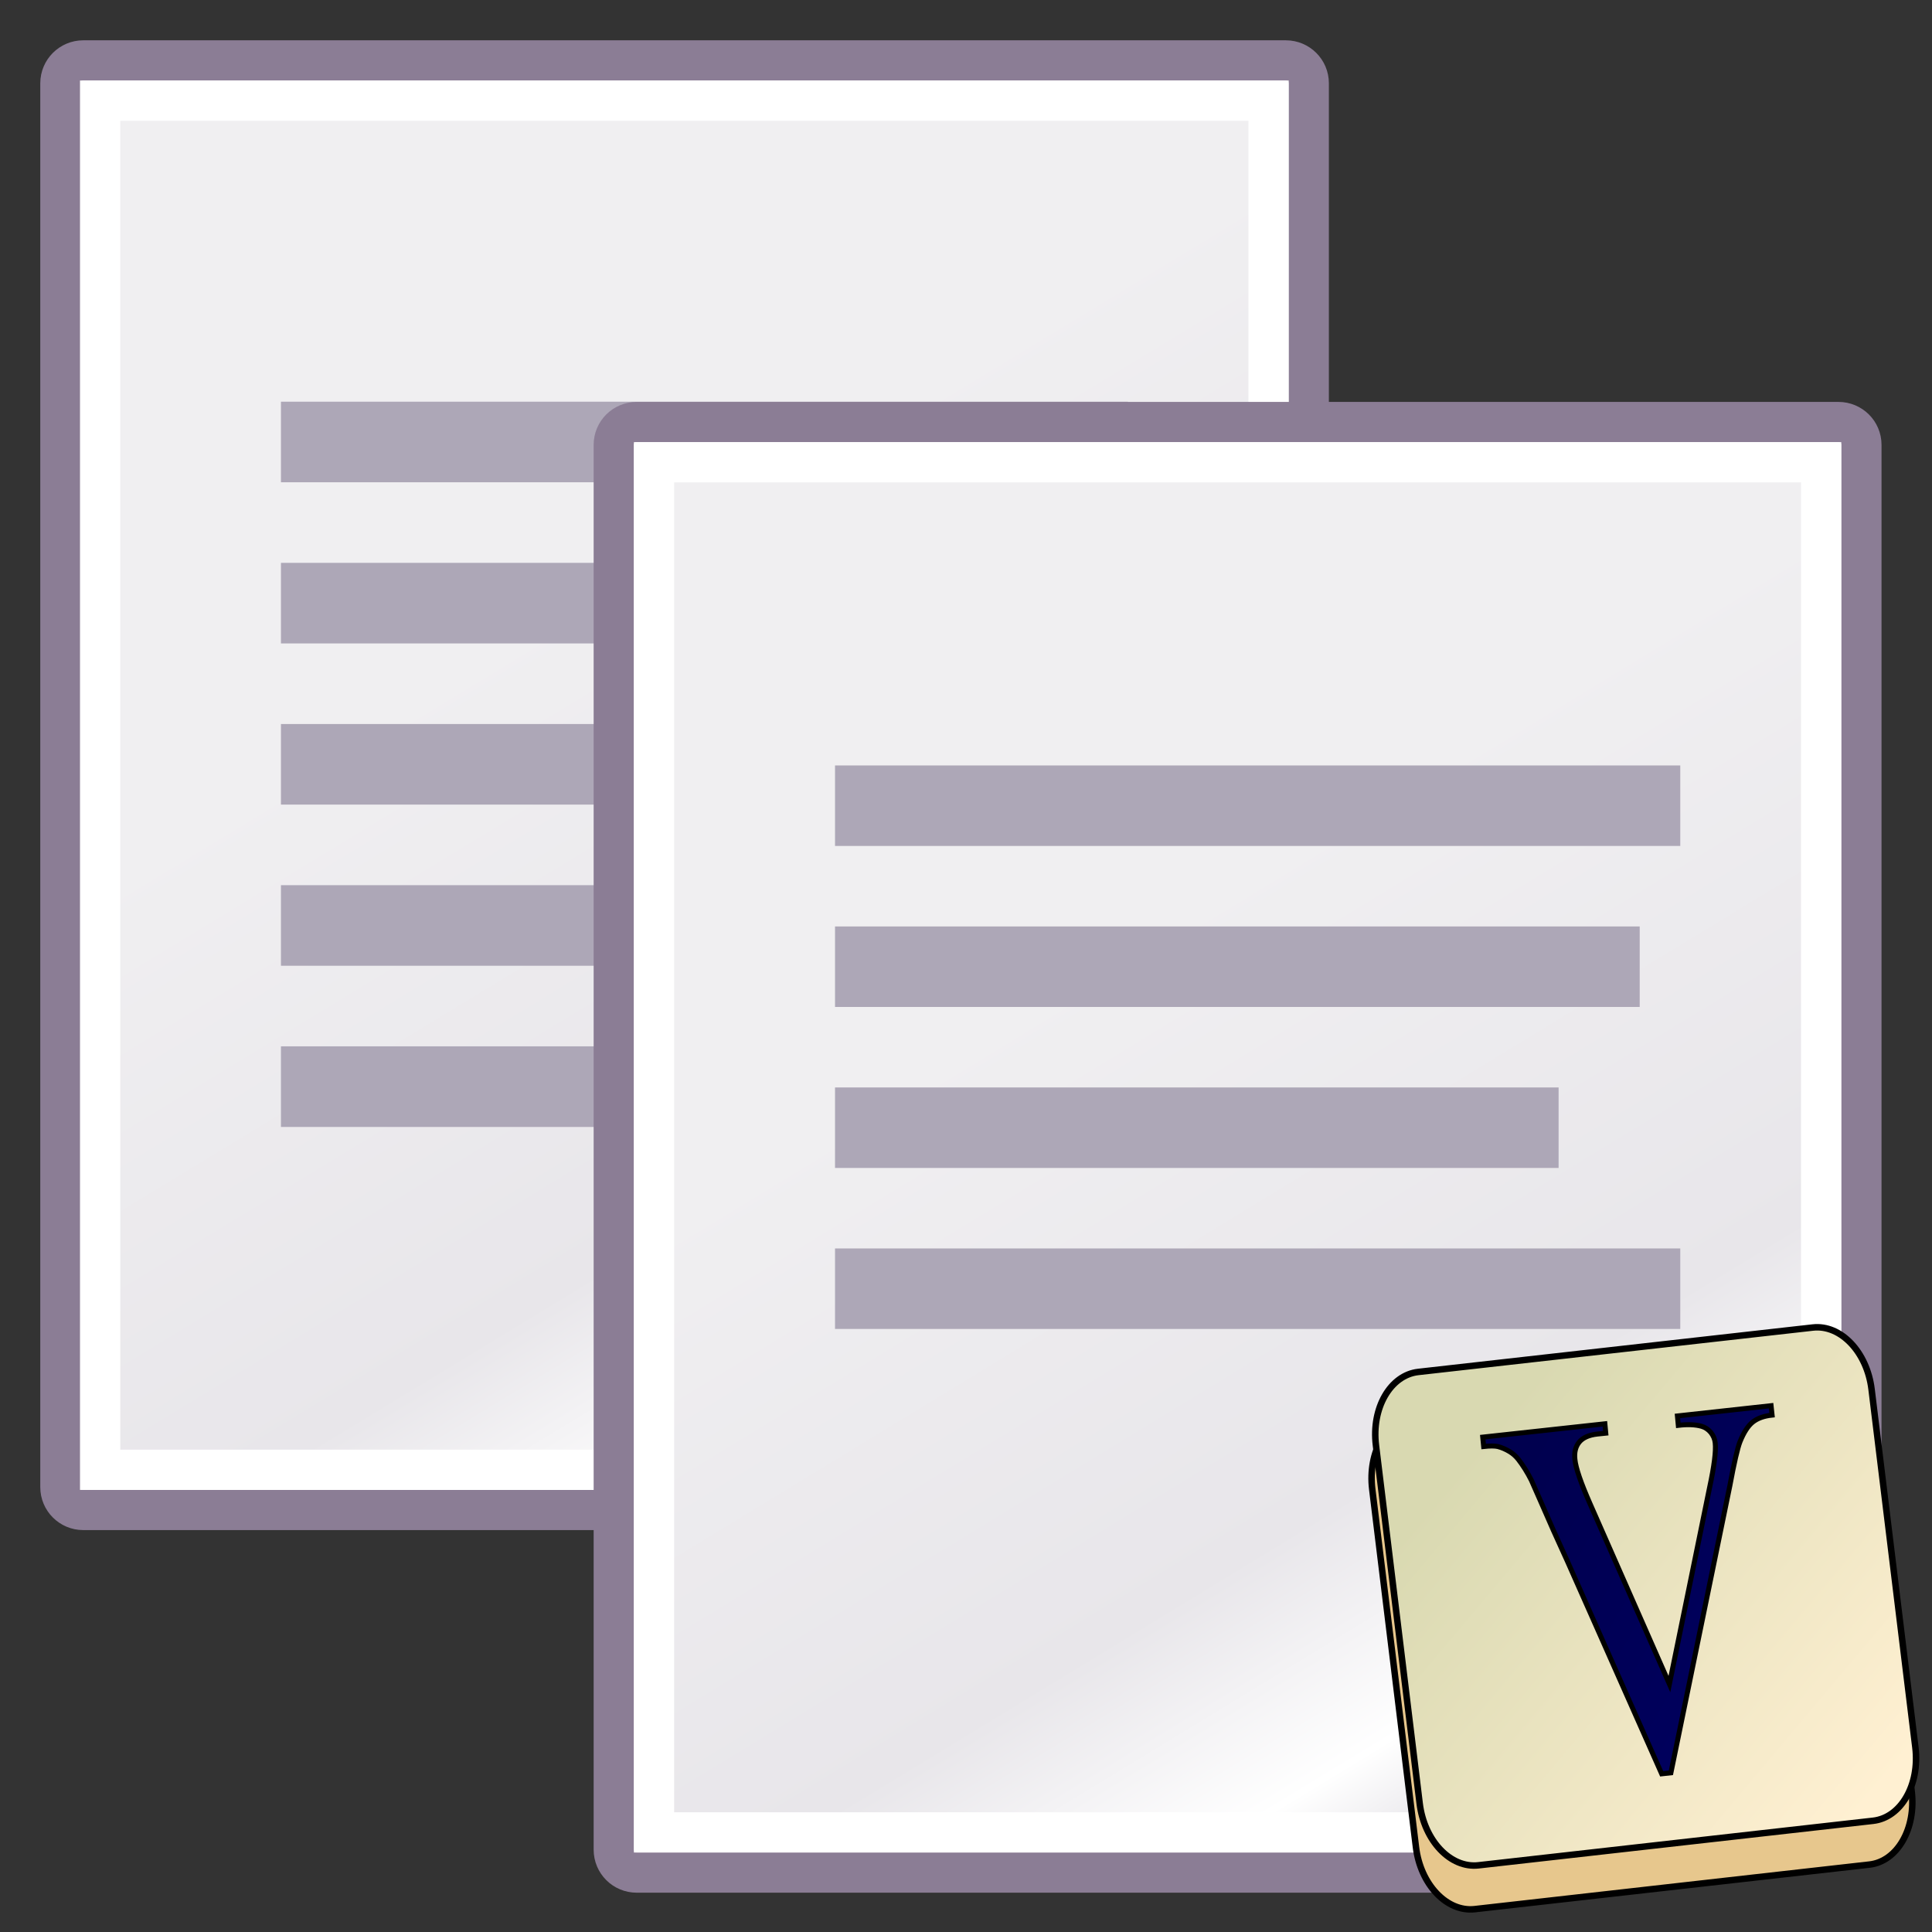 <?xml version="1.0" encoding="UTF-8" standalone="no"?>
<!-- Generator: Adobe Illustrator 13.0.0, SVG Export Plug-In . SVG Version: 6.00 Build 14948)  -->
<svg
   xmlns:dc="http://purl.org/dc/elements/1.1/"
   xmlns:cc="http://creativecommons.org/ns#"
   xmlns:rdf="http://www.w3.org/1999/02/22-rdf-syntax-ns#"
   xmlns:svg="http://www.w3.org/2000/svg"
   xmlns="http://www.w3.org/2000/svg"
   xmlns:xlink="http://www.w3.org/1999/xlink"
   xmlns:sodipodi="http://sodipodi.sourceforge.net/DTD/sodipodi-0.dtd"
   xmlns:inkscape="http://www.inkscape.org/namespaces/inkscape"
   version="1.1"
   id="svg4198"
   sodipodi:version="0.32"
   sodipodi:docname="Edit-copy_purple-wikit.svg"
   inkscape:version="0.46"
   sodipodi:docbase="O:\Wikipedia\Template - Ambox"
   x="0px"
   y="0px"
   width="48px"
   height="48px"
   viewBox="0 0 48 48"
   enable-background="new 0 0 48 48"
   xml:space="preserve"
   inkscape:output_extension="org.inkscape.output.svg.inkscape"><rect x="0" y="0" width="48" height="48" fill="#333333" stroke="none"/><defs
   id="defs75"><inkscape:perspective
     sodipodi:type="inkscape:persp3d"
     inkscape:vp_x="0 : 24 : 1"
     inkscape:vp_y="0 : 1000 : 0"
     inkscape:vp_z="48 : 24 : 1"
     inkscape:persp3d-origin="24 : 16 : 1"
     id="perspective79" /><linearGradient
     inkscape:collect="always"
     xlink:href="#flowRoot3695_1_"
     id="linearGradient2454"
     gradientUnits="userSpaceOnUse"
     gradientTransform="matrix(0.101,-2.16e-2,2.42e-2,0.107,-199.415,-245.164)"
     x1="4646.732"
     y1="8424.649"
     x2="4565.988"
     y2="8345.839" /></defs>
<sodipodi:namedview
   id="base"
   inkscape:grid-bbox="true"
   inkscape:pageopacity="0.0"
   inkscape:pageshadow="2"
   inkscape:showpageshadow="false"
   inkscape:window-width="800"
   inkscape:window-y="130"
   inkscape:window-height="676"
   inkscape:window-x="130"
   inkscape:current-layer="layer1"
   inkscape:document-units="px"
   pagecolor="#ffffff"
   borderopacity="1"
   inkscape:cy="8.1351358"
   showgrid="false"
   bordercolor="#bebebe"
   inkscape:cx="38.450306"
   inkscape:zoom="4.0208334">
	</sodipodi:namedview>
<g
   id="layer1"
   inkscape:groupmode="layer"
   inkscape:label="Layer 1">
	<g
   id="g4268"
   transform="matrix(1.002,0,0,1.001,-5.002205e-2,-6.304895e-2)">
		<rect
   id="rect2279"
   x="20.162"
   y="34.032"
   opacity="0.171"
   enable-background="new    "
   width="13"
   height="2.001" />
		
			<linearGradient
   id="rect4238_1_"
   gradientUnits="userSpaceOnUse"
   x1="-15.066"
   y1="773.157"
   x2="-1.59"
   y2="793.663"
   gradientTransform="matrix(1.069 0 0 0.989 29.768 -749.687)">
			<stop
   offset="0"
   style="stop-color:#F0EFF1"
   id="stop8" />
			<stop
   offset="0.599"
   style="stop-color:#E8E6EA"
   id="stop10" />
			<stop
   offset="0.828"
   style="stop-color:#FFFFFF"
   id="stop12" />
			<stop
   offset="1"
   style="stop-color:#D6D3DA"
   id="stop14" />
		</linearGradient>
		<path
   id="rect4238"
   fill="url(#rect4238_1_)"
   stroke="#8B7D95"
   stroke-width="0.999"
   d="M2.114,1.563h29.819    c0.312,0,0.567,0.253,0.567,0.566v34.845c0,0.312-0.254,0.566-0.567,0.566H2.114c-0.313,0-0.566-0.254-0.566-0.566V2.129    C1.549,1.816,1.802,1.563,2.114,1.563z" />
		
			<linearGradient
   id="rect4240_1_"
   gradientUnits="userSpaceOnUse"
   x1="-537.627"
   y1="26.922"
   x2="-532.892"
   y2="42.232"
   gradientTransform="matrix(1 0 0 1 0 1.139482e-005)">
			<stop
   offset="0"
   style="stop-color:#FFFFFF"
   id="stop18" />
			<stop
   offset="1"
   style="stop-color:#FFFFFF"
   id="stop20" />
		</linearGradient>
		
			<rect
   id="rect4240"
   x="2.533"
   y="2.561"
   fill="none"
   stroke="url(#rect4240_1_)"
   stroke-width="0.999"
   width="28.971"
   height="33.982" />
		<rect
   id="rect4248"
   x="7.016"
   y="10.033"
   fill="#ADA7B7"
   width="21"
   height="2" />
		<rect
   id="rect4250"
   x="7.016"
   y="14.033"
   fill="#ADA7B7"
   width="20"
   height="2" />
		<rect
   id="rect4252"
   x="7.016"
   y="18.033"
   fill="#ADA7B7"
   width="18"
   height="2" />
		<rect
   id="rect4254"
   x="7.016"
   y="22.033"
   fill="#ADA7B7"
   width="21"
   height="2" />
		<rect
   id="rect4256"
   x="7.016"
   y="26.033"
   fill="#ADA7B7"
   width="13"
   height="2.001" />
	</g>
	<g
   id="g12863"
   transform="translate(0.746,-1.554371e-2)">
		
			<linearGradient
   id="rect12413_1_"
   gradientUnits="userSpaceOnUse"
   x1="-16.233"
   y1="773.022"
   x2="-2.756"
   y2="793.528"
   gradientTransform="matrix(1.067 0 0 0.989 43.962 -740.975)">
			<stop
   offset="0"
   style="stop-color:#F0EFF1"
   id="stop30" />
			<stop
   offset="0.599"
   style="stop-color:#E8E6EA"
   id="stop32" />
			<stop
   offset="0.828"
   style="stop-color:#FFFFFF"
   id="stop34" />
			<stop
   offset="1"
   style="stop-color:#D6D3DA"
   id="stop36" />
		</linearGradient>
		<path
   id="rect12413"
   sodipodi:nodetypes="ccccccccc"
   fill="url(#rect12413_1_)"
   stroke="#8B7D95"
   d="M15.073,10.501H44.93    c0.315,0,0.57,0.253,0.57,0.567v27.168c0,2.477-6.881,8.303-9.27,8.303H15.073c-0.315,0-0.57-0.254-0.57-0.568V11.068    C14.503,10.754,14.757,10.501,15.073,10.501z" />
		<linearGradient
   id="rect15244_1_"
   gradientUnits="userSpaceOnUse"
   x1="-540.416"
   y1="26.696"
   x2="-535.681"
   y2="42.007">
			<stop
   offset="0"
   style="stop-color:#FFFFFF"
   id="stop40" />
			<stop
   offset="1"
   style="stop-color:#FFFFFF"
   id="stop42" />
		</linearGradient>
		<rect
   id="rect15244"
   x="15.503"
   y="11.5"
   fill="none"
   stroke="url(#rect15244_1_)"
   width="28.997"
   height="34.041" />
		
			<linearGradient
   id="path2210_1_"
   gradientUnits="userSpaceOnUse"
   x1="34.855"
   y1="785.152"
   x2="32.524"
   y2="782.465"
   gradientTransform="matrix(1 0 0 1 7.654 -740.967)">
			<stop
   offset="0"
   style="stop-color:#7A7187"
   id="stop46" />
			<stop
   offset="1"
   style="stop-color:#B7B2BE"
   id="stop48" />
		</linearGradient>
		<path
   id="path2210"
   sodipodi:nodetypes="cccc"
   fill="url(#path2210_1_)"
   stroke="#8B7D95"
   d="M36.221,46.537    c2.031,0.33,9.59-4.53,9.285-8.498c-1.564,2.424-4.759,1.287-8.867,1.445C36.639,39.484,37.033,46.037,36.221,46.537z" />
		<linearGradient
   id="path2247_1_"
   gradientUnits="userSpaceOnUse"
   x1="-533.096"
   y1="36.921"
   x2="-532.322"
   y2="38.07">
			<stop
   offset="0"
   style="stop-color:#FFFFFF"
   id="stop52" />
			<stop
   offset="1"
   style="stop-color:#FFFFFF"
   id="stop54" />
		</linearGradient>
		
			<path
   id="path2247"
   sodipodi:nodetypes="cccc"
   opacity="0.369"
   fill="none"
   stroke="url(#path2247_1_)"
   enable-background="new    "
   d="    M37.672,44.346c1.369-0.684,4.428-2.146,5.727-4.026c-1.596,0.68-2.946,0.209-5.7,0.188C37.697,40.508,37.859,43.57,37.672,44.346    z" />
		<rect
   id="rect2271"
   x="20"
   y="19.033"
   fill="#ADA7B7"
   width="21"
   height="2" />
		<rect
   id="rect2273"
   x="20"
   y="23.033"
   fill="#ADA7B7"
   width="19.992"
   height="2" />
		<rect
   id="rect2275"
   x="20"
   y="27.033"
   fill="#ADA7B7"
   width="17.977"
   height="2" />
		<rect
   id="rect2277"
   x="20"
   y="31.033"
   fill="#ADA7B7"
   width="21"
   height="2" />
	</g>
</g>
<g
   id="layer1_1_"
   transform="translate(-426.281,-512.191)"
   inkscape:groupmode="layer"
   inkscape:label="Layer 1">
	<path
   id="rect2525"
   fill="#E7C78D"
   stroke="#000000"
   stroke-width="0.161"
   stroke-linecap="round"
   stroke-linejoin="round"
   d="   M461.424,547.368l9.805-1.107c0.693-0.078,1.349,0.611,1.461,1.54l1.086,8.893c0.113,0.929-0.357,1.744-1.05,1.822l-9.805,1.107   c-0.693,0.078-1.348-0.611-1.461-1.54l-1.086-8.893C460.261,548.261,460.731,547.445,461.424,547.368z" />
	
		<linearGradient
   id="rect3428_1_"
   gradientUnits="userSpaceOnUse"
   x1="4355.943"
   y1="5938.26"
   x2="4295.83"
   y2="5874.127"
   gradientTransform="matrix(0.148 -0.017 0.018 0.148 -278.687 -248.033)">
		<stop
   offset="0"
   style="stop-color:#FFF0D2"
   id="stop64" />
		<stop
   offset="1"
   style="stop-color:#D9D9B1"
   id="stop66" />
	</linearGradient>
	
		<path
   id="rect3428"
   fill="url(#rect3428_1_)"
   stroke="#000000"
   stroke-width="0.161"
   stroke-linecap="round"
   stroke-linejoin="round"
   d="   M461.515,546.277l9.806-1.104c0.693-0.078,1.347,0.61,1.459,1.538l1.088,8.895c0.112,0.929-0.358,1.745-1.052,1.822l-9.804,1.106   c-0.693,0.078-1.347-0.61-1.46-1.539l-1.086-8.895C460.352,547.173,460.823,546.357,461.515,546.277z" />
	
		<linearGradient
   id="flowRoot3695_1_"
   gradientUnits="userSpaceOnUse"
   x1="4646.732"
   y1="8424.649"
   x2="4565.988"
   y2="8345.839"
   gradientTransform="matrix(0.101 -0.022 0.024 0.107 -199.415 -245.164)">
		<stop
   offset="0"
   style="stop-color:#000066"
   id="stop70" />
		<stop
   offset="1"
   style="stop-color:#00004F"
   id="stop72" />
	</linearGradient>
	<path
   id="flowRoot3695"
   d="M 470.283,547.115 L 470.308,547.349 C 470.106,547.37 469.945,547.428 469.826,547.523 C 469.708,547.618 469.604,547.78 469.511,548.01 C 469.45,548.165 469.365,548.531 469.259,549.103 L 467.794,556.236 L 467.565,556.261 L 465.226,550.987 L 464.877,550.218 L 464.572,549.523 L 464.328,548.969 C 464.227,548.768 464.116,548.593 464.001,548.445 C 463.942,548.371 463.874,548.31 463.796,548.261 C 463.693,548.198 463.591,548.154 463.492,548.129 C 463.416,548.112 463.301,548.112 463.142,548.129 L 463.119,547.896 L 466.154,547.565 L 466.176,547.798 L 465.97,547.819 C 465.755,547.842 465.604,547.912 465.514,548.022 C 465.425,548.134 465.389,548.276 465.409,548.449 C 465.43,548.663 465.555,549.028 465.782,549.544 L 467.757,554.031 L 468.754,549.156 C 468.87,548.616 468.917,548.245 468.895,548.043 C 468.886,547.946 468.848,547.858 468.786,547.78 C 468.721,547.703 468.644,547.652 468.557,547.627 C 468.406,547.584 468.211,547.575 467.978,547.603 L 467.956,547.37 L 470.283,547.115 z"
   sodipodi:nodetypes="ccsscccccccssscccccsscccsssccc"
   style="fill:url(#linearGradient2454);stroke:#000000;stroke-width:0.124" />
</g>
</svg>